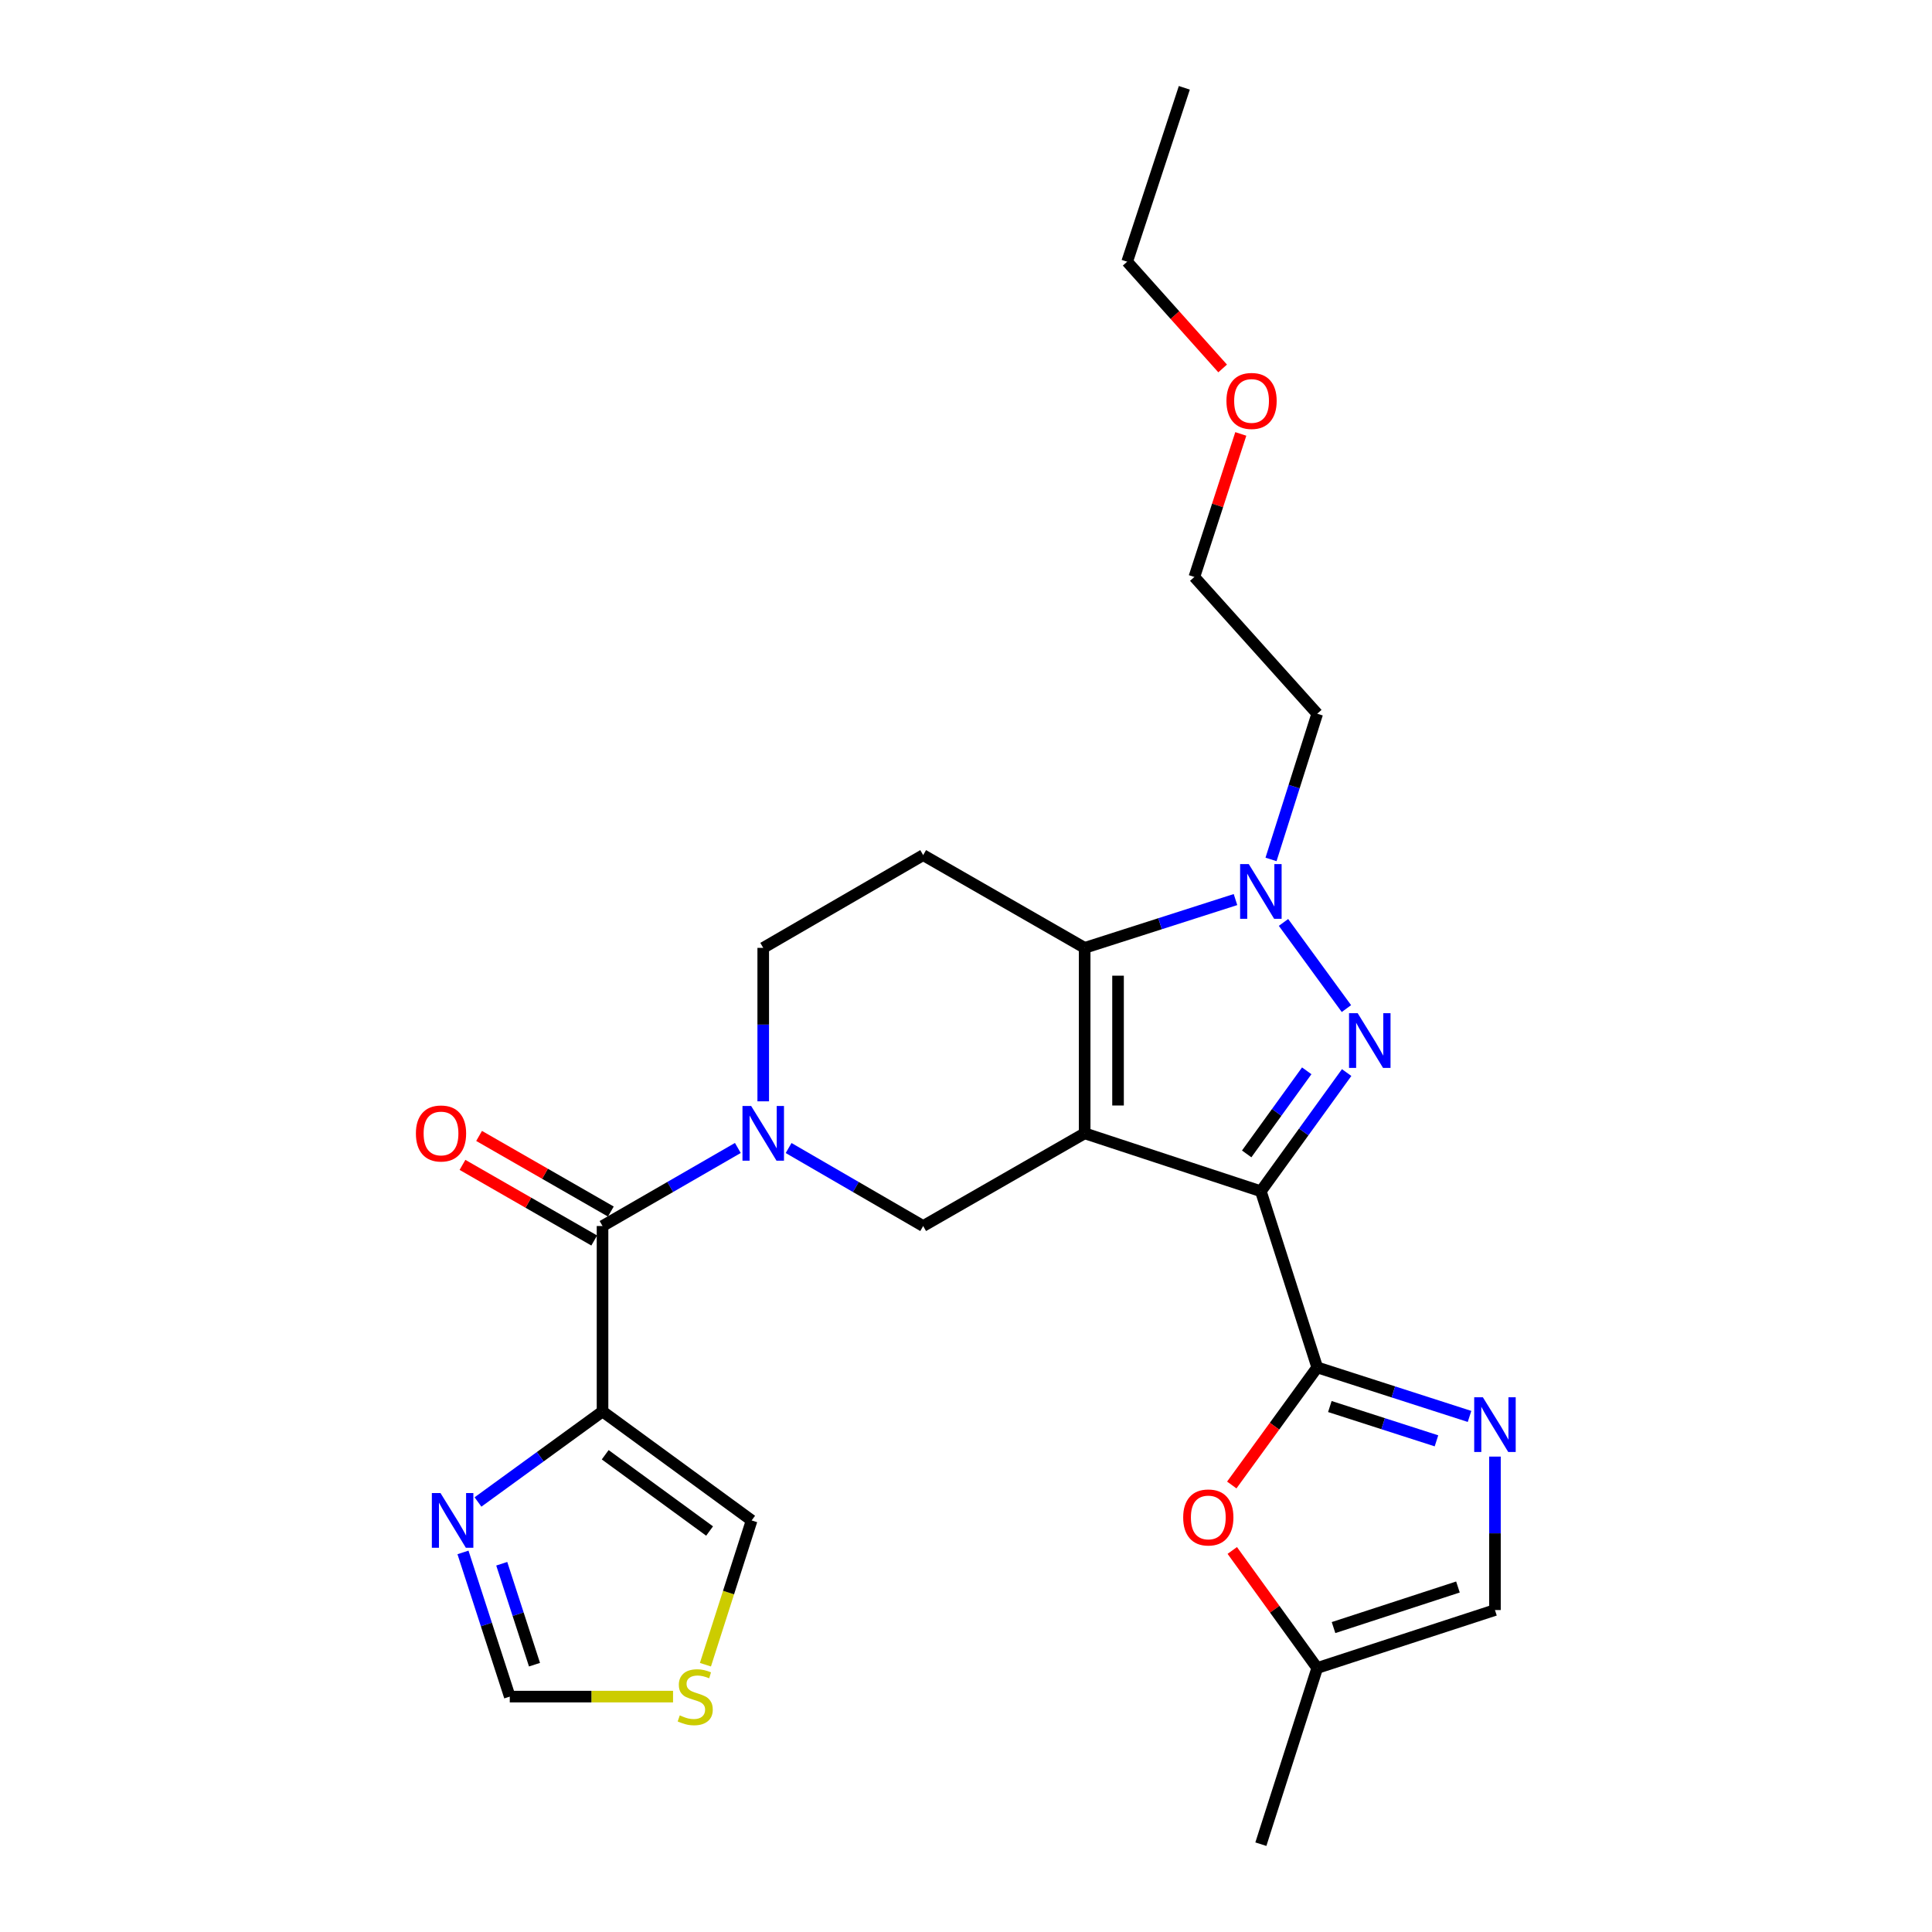 <?xml version='1.0' encoding='iso-8859-1'?>
<svg version='1.1' baseProfile='full'
              xmlns='http://www.w3.org/2000/svg'
                      xmlns:rdkit='http://www.rdkit.org/xml'
                      xmlns:xlink='http://www.w3.org/1999/xlink'
                  xml:space='preserve'
width='1000px' height='1000px' viewBox='0 0 1000 1000'>
<!-- END OF HEADER -->
<rect style='opacity:1.0;fill:#FFFFFF;stroke:none' width='1000' height='1000' x='0' y='0'> </rect>
<path class='bond-0' d='M 561.422,586.604 L 652.622,616.595' style='fill:none;fill-rule:evenodd;stroke:#000000;stroke-width:6px;stroke-linecap:butt;stroke-linejoin:miter;stroke-opacity:1' />
<path class='bond-2' d='M 561.422,586.604 L 561.422,490.614' style='fill:none;fill-rule:evenodd;stroke:#000000;stroke-width:6px;stroke-linecap:butt;stroke-linejoin:miter;stroke-opacity:1' />
<path class='bond-2' d='M 578.696,572.205 L 578.696,505.013' style='fill:none;fill-rule:evenodd;stroke:#000000;stroke-width:6px;stroke-linecap:butt;stroke-linejoin:miter;stroke-opacity:1' />
<path class='bond-8' d='M 561.422,586.604 L 477.831,634.589' style='fill:none;fill-rule:evenodd;stroke:#000000;stroke-width:6px;stroke-linecap:butt;stroke-linejoin:miter;stroke-opacity:1' />
<path class='bond-1' d='M 652.622,616.595 L 674.823,585.875' style='fill:none;fill-rule:evenodd;stroke:#000000;stroke-width:6px;stroke-linecap:butt;stroke-linejoin:miter;stroke-opacity:1' />
<path class='bond-1' d='M 674.823,585.875 L 697.023,555.156' style='fill:none;fill-rule:evenodd;stroke:#0000FF;stroke-width:6px;stroke-linecap:butt;stroke-linejoin:miter;stroke-opacity:1' />
<path class='bond-1' d='M 645.281,597.26 L 660.822,575.757' style='fill:none;fill-rule:evenodd;stroke:#000000;stroke-width:6px;stroke-linecap:butt;stroke-linejoin:miter;stroke-opacity:1' />
<path class='bond-1' d='M 660.822,575.757 L 676.362,554.253' style='fill:none;fill-rule:evenodd;stroke:#0000FF;stroke-width:6px;stroke-linecap:butt;stroke-linejoin:miter;stroke-opacity:1' />
<path class='bond-3' d='M 652.622,616.595 L 681.797,707.767' style='fill:none;fill-rule:evenodd;stroke:#000000;stroke-width:6px;stroke-linecap:butt;stroke-linejoin:miter;stroke-opacity:1' />
<path class='bond-26' d='M 696.908,522.04 L 664.336,477.447' style='fill:none;fill-rule:evenodd;stroke:#0000FF;stroke-width:6px;stroke-linecap:butt;stroke-linejoin:miter;stroke-opacity:1' />
<path class='bond-4' d='M 561.422,490.614 L 600.455,478.115' style='fill:none;fill-rule:evenodd;stroke:#000000;stroke-width:6px;stroke-linecap:butt;stroke-linejoin:miter;stroke-opacity:1' />
<path class='bond-4' d='M 600.455,478.115 L 639.488,465.616' style='fill:none;fill-rule:evenodd;stroke:#0000FF;stroke-width:6px;stroke-linecap:butt;stroke-linejoin:miter;stroke-opacity:1' />
<path class='bond-12' d='M 561.422,490.614 L 477.831,442.61' style='fill:none;fill-rule:evenodd;stroke:#000000;stroke-width:6px;stroke-linecap:butt;stroke-linejoin:miter;stroke-opacity:1' />
<path class='bond-9' d='M 681.797,707.767 L 721.213,720.453' style='fill:none;fill-rule:evenodd;stroke:#000000;stroke-width:6px;stroke-linecap:butt;stroke-linejoin:miter;stroke-opacity:1' />
<path class='bond-9' d='M 721.213,720.453 L 760.629,733.139' style='fill:none;fill-rule:evenodd;stroke:#0000FF;stroke-width:6px;stroke-linecap:butt;stroke-linejoin:miter;stroke-opacity:1' />
<path class='bond-9' d='M 688.33,728.017 L 715.921,736.897' style='fill:none;fill-rule:evenodd;stroke:#000000;stroke-width:6px;stroke-linecap:butt;stroke-linejoin:miter;stroke-opacity:1' />
<path class='bond-9' d='M 715.921,736.897 L 743.512,745.777' style='fill:none;fill-rule:evenodd;stroke:#0000FF;stroke-width:6px;stroke-linecap:butt;stroke-linejoin:miter;stroke-opacity:1' />
<path class='bond-10' d='M 681.797,707.767 L 659.681,738.199' style='fill:none;fill-rule:evenodd;stroke:#000000;stroke-width:6px;stroke-linecap:butt;stroke-linejoin:miter;stroke-opacity:1' />
<path class='bond-10' d='M 659.681,738.199 L 637.564,768.632' style='fill:none;fill-rule:evenodd;stroke:#FF0000;stroke-width:6px;stroke-linecap:butt;stroke-linejoin:miter;stroke-opacity:1' />
<path class='bond-20' d='M 657.879,444.838 L 669.838,407.13' style='fill:none;fill-rule:evenodd;stroke:#0000FF;stroke-width:6px;stroke-linecap:butt;stroke-linejoin:miter;stroke-opacity:1' />
<path class='bond-20' d='M 669.838,407.13 L 681.797,369.422' style='fill:none;fill-rule:evenodd;stroke:#000000;stroke-width:6px;stroke-linecap:butt;stroke-linejoin:miter;stroke-opacity:1' />
<path class='bond-5' d='M 408.179,594.216 L 443.005,614.402' style='fill:none;fill-rule:evenodd;stroke:#0000FF;stroke-width:6px;stroke-linecap:butt;stroke-linejoin:miter;stroke-opacity:1' />
<path class='bond-5' d='M 443.005,614.402 L 477.831,634.589' style='fill:none;fill-rule:evenodd;stroke:#000000;stroke-width:6px;stroke-linecap:butt;stroke-linejoin:miter;stroke-opacity:1' />
<path class='bond-7' d='M 381.906,594.185 L 346.888,614.387' style='fill:none;fill-rule:evenodd;stroke:#0000FF;stroke-width:6px;stroke-linecap:butt;stroke-linejoin:miter;stroke-opacity:1' />
<path class='bond-7' d='M 346.888,614.387 L 311.869,634.589' style='fill:none;fill-rule:evenodd;stroke:#000000;stroke-width:6px;stroke-linecap:butt;stroke-linejoin:miter;stroke-opacity:1' />
<path class='bond-15' d='M 395.047,570.044 L 395.047,530.329' style='fill:none;fill-rule:evenodd;stroke:#0000FF;stroke-width:6px;stroke-linecap:butt;stroke-linejoin:miter;stroke-opacity:1' />
<path class='bond-15' d='M 395.047,530.329 L 395.047,490.614' style='fill:none;fill-rule:evenodd;stroke:#000000;stroke-width:6px;stroke-linecap:butt;stroke-linejoin:miter;stroke-opacity:1' />
<path class='bond-6' d='M 311.869,730.569 L 311.869,634.589' style='fill:none;fill-rule:evenodd;stroke:#000000;stroke-width:6px;stroke-linecap:butt;stroke-linejoin:miter;stroke-opacity:1' />
<path class='bond-11' d='M 311.869,730.569 L 279.638,753.996' style='fill:none;fill-rule:evenodd;stroke:#000000;stroke-width:6px;stroke-linecap:butt;stroke-linejoin:miter;stroke-opacity:1' />
<path class='bond-11' d='M 279.638,753.996 L 247.406,777.422' style='fill:none;fill-rule:evenodd;stroke:#0000FF;stroke-width:6px;stroke-linecap:butt;stroke-linejoin:miter;stroke-opacity:1' />
<path class='bond-18' d='M 311.869,730.569 L 389.049,786.971' style='fill:none;fill-rule:evenodd;stroke:#000000;stroke-width:6px;stroke-linecap:butt;stroke-linejoin:miter;stroke-opacity:1' />
<path class='bond-18' d='M 313.254,752.977 L 367.279,792.458' style='fill:none;fill-rule:evenodd;stroke:#000000;stroke-width:6px;stroke-linecap:butt;stroke-linejoin:miter;stroke-opacity:1' />
<path class='bond-19' d='M 316.169,627.098 L 282.074,607.528' style='fill:none;fill-rule:evenodd;stroke:#000000;stroke-width:6px;stroke-linecap:butt;stroke-linejoin:miter;stroke-opacity:1' />
<path class='bond-19' d='M 282.074,607.528 L 247.979,587.958' style='fill:none;fill-rule:evenodd;stroke:#FF0000;stroke-width:6px;stroke-linecap:butt;stroke-linejoin:miter;stroke-opacity:1' />
<path class='bond-19' d='M 307.569,642.08 L 273.474,622.51' style='fill:none;fill-rule:evenodd;stroke:#000000;stroke-width:6px;stroke-linecap:butt;stroke-linejoin:miter;stroke-opacity:1' />
<path class='bond-19' d='M 273.474,622.51 L 239.379,602.94' style='fill:none;fill-rule:evenodd;stroke:#FF0000;stroke-width:6px;stroke-linecap:butt;stroke-linejoin:miter;stroke-opacity:1' />
<path class='bond-13' d='M 773.785,753.933 L 773.785,793.643' style='fill:none;fill-rule:evenodd;stroke:#0000FF;stroke-width:6px;stroke-linecap:butt;stroke-linejoin:miter;stroke-opacity:1' />
<path class='bond-13' d='M 773.785,793.643 L 773.785,833.354' style='fill:none;fill-rule:evenodd;stroke:#000000;stroke-width:6px;stroke-linecap:butt;stroke-linejoin:miter;stroke-opacity:1' />
<path class='bond-14' d='M 637.823,802.516 L 659.81,832.935' style='fill:none;fill-rule:evenodd;stroke:#FF0000;stroke-width:6px;stroke-linecap:butt;stroke-linejoin:miter;stroke-opacity:1' />
<path class='bond-14' d='M 659.81,832.935 L 681.797,863.354' style='fill:none;fill-rule:evenodd;stroke:#000000;stroke-width:6px;stroke-linecap:butt;stroke-linejoin:miter;stroke-opacity:1' />
<path class='bond-17' d='M 239.639,803.528 L 251.747,840.845' style='fill:none;fill-rule:evenodd;stroke:#0000FF;stroke-width:6px;stroke-linecap:butt;stroke-linejoin:miter;stroke-opacity:1' />
<path class='bond-17' d='M 251.747,840.845 L 263.855,878.162' style='fill:none;fill-rule:evenodd;stroke:#000000;stroke-width:6px;stroke-linecap:butt;stroke-linejoin:miter;stroke-opacity:1' />
<path class='bond-17' d='M 259.703,809.392 L 268.179,835.514' style='fill:none;fill-rule:evenodd;stroke:#0000FF;stroke-width:6px;stroke-linecap:butt;stroke-linejoin:miter;stroke-opacity:1' />
<path class='bond-17' d='M 268.179,835.514 L 276.654,861.636' style='fill:none;fill-rule:evenodd;stroke:#000000;stroke-width:6px;stroke-linecap:butt;stroke-linejoin:miter;stroke-opacity:1' />
<path class='bond-27' d='M 477.831,442.61 L 395.047,490.614' style='fill:none;fill-rule:evenodd;stroke:#000000;stroke-width:6px;stroke-linecap:butt;stroke-linejoin:miter;stroke-opacity:1' />
<path class='bond-28' d='M 773.785,833.354 L 681.797,863.354' style='fill:none;fill-rule:evenodd;stroke:#000000;stroke-width:6px;stroke-linecap:butt;stroke-linejoin:miter;stroke-opacity:1' />
<path class='bond-28' d='M 754.631,821.431 L 690.239,842.431' style='fill:none;fill-rule:evenodd;stroke:#000000;stroke-width:6px;stroke-linecap:butt;stroke-linejoin:miter;stroke-opacity:1' />
<path class='bond-22' d='M 681.797,863.354 L 652.622,954.545' style='fill:none;fill-rule:evenodd;stroke:#000000;stroke-width:6px;stroke-linecap:butt;stroke-linejoin:miter;stroke-opacity:1' />
<path class='bond-16' d='M 365.133,861.649 L 377.091,824.31' style='fill:none;fill-rule:evenodd;stroke:#CCCC00;stroke-width:6px;stroke-linecap:butt;stroke-linejoin:miter;stroke-opacity:1' />
<path class='bond-16' d='M 377.091,824.31 L 389.049,786.971' style='fill:none;fill-rule:evenodd;stroke:#000000;stroke-width:6px;stroke-linecap:butt;stroke-linejoin:miter;stroke-opacity:1' />
<path class='bond-29' d='M 348.365,878.162 L 306.11,878.162' style='fill:none;fill-rule:evenodd;stroke:#CCCC00;stroke-width:6px;stroke-linecap:butt;stroke-linejoin:miter;stroke-opacity:1' />
<path class='bond-29' d='M 306.11,878.162 L 263.855,878.162' style='fill:none;fill-rule:evenodd;stroke:#000000;stroke-width:6px;stroke-linecap:butt;stroke-linejoin:miter;stroke-opacity:1' />
<path class='bond-23' d='M 681.797,369.422 L 618.198,298.635' style='fill:none;fill-rule:evenodd;stroke:#000000;stroke-width:6px;stroke-linecap:butt;stroke-linejoin:miter;stroke-opacity:1' />
<path class='bond-21' d='M 642.234,224.6 L 630.216,261.617' style='fill:none;fill-rule:evenodd;stroke:#FF0000;stroke-width:6px;stroke-linecap:butt;stroke-linejoin:miter;stroke-opacity:1' />
<path class='bond-21' d='M 630.216,261.617 L 618.198,298.635' style='fill:none;fill-rule:evenodd;stroke:#000000;stroke-width:6px;stroke-linecap:butt;stroke-linejoin:miter;stroke-opacity:1' />
<path class='bond-24' d='M 632.837,190.709 L 608.128,163.082' style='fill:none;fill-rule:evenodd;stroke:#FF0000;stroke-width:6px;stroke-linecap:butt;stroke-linejoin:miter;stroke-opacity:1' />
<path class='bond-24' d='M 608.128,163.082 L 583.418,135.456' style='fill:none;fill-rule:evenodd;stroke:#000000;stroke-width:6px;stroke-linecap:butt;stroke-linejoin:miter;stroke-opacity:1' />
<path class='bond-25' d='M 583.418,135.456 L 613.006,45.455' style='fill:none;fill-rule:evenodd;stroke:#000000;stroke-width:6px;stroke-linecap:butt;stroke-linejoin:miter;stroke-opacity:1' />
<path  class='atom-2' d='M 702.736 524.43
L 712.016 539.43
Q 712.936 540.91, 714.416 543.59
Q 715.896 546.27, 715.976 546.43
L 715.976 524.43
L 719.736 524.43
L 719.736 552.75
L 715.856 552.75
L 705.896 536.35
Q 704.736 534.43, 703.496 532.23
Q 702.296 530.03, 701.936 529.35
L 701.936 552.75
L 698.256 552.75
L 698.256 524.43
L 702.736 524.43
' fill='#0000FF'/>
<path  class='atom-5' d='M 646.362 447.25
L 655.642 462.25
Q 656.562 463.73, 658.042 466.41
Q 659.522 469.09, 659.602 469.25
L 659.602 447.25
L 663.362 447.25
L 663.362 475.57
L 659.482 475.57
L 649.522 459.17
Q 648.362 457.25, 647.122 455.05
Q 645.922 452.85, 645.562 452.17
L 645.562 475.57
L 641.882 475.57
L 641.882 447.25
L 646.362 447.25
' fill='#0000FF'/>
<path  class='atom-6' d='M 388.787 572.444
L 398.067 587.444
Q 398.987 588.924, 400.467 591.604
Q 401.947 594.284, 402.027 594.444
L 402.027 572.444
L 405.787 572.444
L 405.787 600.764
L 401.907 600.764
L 391.947 584.364
Q 390.787 582.444, 389.547 580.244
Q 388.347 578.044, 387.987 577.364
L 387.987 600.764
L 384.307 600.764
L 384.307 572.444
L 388.787 572.444
' fill='#0000FF'/>
<path  class='atom-10' d='M 767.525 723.214
L 776.805 738.214
Q 777.725 739.694, 779.205 742.374
Q 780.685 745.054, 780.765 745.214
L 780.765 723.214
L 784.525 723.214
L 784.525 751.534
L 780.645 751.534
L 770.685 735.134
Q 769.525 733.214, 768.285 731.014
Q 767.085 728.814, 766.725 728.134
L 766.725 751.534
L 763.045 751.534
L 763.045 723.214
L 767.525 723.214
' fill='#0000FF'/>
<path  class='atom-11' d='M 612.415 785.429
Q 612.415 778.629, 615.775 774.829
Q 619.135 771.029, 625.415 771.029
Q 631.695 771.029, 635.055 774.829
Q 638.415 778.629, 638.415 785.429
Q 638.415 792.309, 635.015 796.229
Q 631.615 800.109, 625.415 800.109
Q 619.175 800.109, 615.775 796.229
Q 612.415 792.349, 612.415 785.429
M 625.415 796.909
Q 629.735 796.909, 632.055 794.029
Q 634.415 791.109, 634.415 785.429
Q 634.415 779.869, 632.055 777.069
Q 629.735 774.229, 625.415 774.229
Q 621.095 774.229, 618.735 777.029
Q 616.415 779.829, 616.415 785.429
Q 616.415 791.149, 618.735 794.029
Q 621.095 796.909, 625.415 796.909
' fill='#FF0000'/>
<path  class='atom-12' d='M 228.007 772.811
L 237.287 787.811
Q 238.207 789.291, 239.687 791.971
Q 241.167 794.651, 241.247 794.811
L 241.247 772.811
L 245.007 772.811
L 245.007 801.131
L 241.127 801.131
L 231.167 784.731
Q 230.007 782.811, 228.767 780.611
Q 227.567 778.411, 227.207 777.731
L 227.207 801.131
L 223.527 801.131
L 223.527 772.811
L 228.007 772.811
' fill='#0000FF'/>
<path  class='atom-17' d='M 351.845 887.882
Q 352.165 888.002, 353.485 888.562
Q 354.805 889.122, 356.245 889.482
Q 357.725 889.802, 359.165 889.802
Q 361.845 889.802, 363.405 888.522
Q 364.965 887.202, 364.965 884.922
Q 364.965 883.362, 364.165 882.402
Q 363.405 881.442, 362.205 880.922
Q 361.005 880.402, 359.005 879.802
Q 356.485 879.042, 354.965 878.322
Q 353.485 877.602, 352.405 876.082
Q 351.365 874.562, 351.365 872.002
Q 351.365 868.442, 353.765 866.242
Q 356.205 864.042, 361.005 864.042
Q 364.285 864.042, 368.005 865.602
L 367.085 868.682
Q 363.685 867.282, 361.125 867.282
Q 358.365 867.282, 356.845 868.442
Q 355.325 869.562, 355.365 871.522
Q 355.365 873.042, 356.125 873.962
Q 356.925 874.882, 358.045 875.402
Q 359.205 875.922, 361.125 876.522
Q 363.685 877.322, 365.205 878.122
Q 366.725 878.922, 367.805 880.562
Q 368.925 882.162, 368.925 884.922
Q 368.925 888.842, 366.285 890.962
Q 363.685 893.042, 359.325 893.042
Q 356.805 893.042, 354.885 892.482
Q 353.005 891.962, 350.765 891.042
L 351.845 887.882
' fill='#CCCC00'/>
<path  class='atom-20' d='M 215.269 586.684
Q 215.269 579.884, 218.629 576.084
Q 221.989 572.284, 228.269 572.284
Q 234.549 572.284, 237.909 576.084
Q 241.269 579.884, 241.269 586.684
Q 241.269 593.564, 237.869 597.484
Q 234.469 601.364, 228.269 601.364
Q 222.029 601.364, 218.629 597.484
Q 215.269 593.604, 215.269 586.684
M 228.269 598.164
Q 232.589 598.164, 234.909 595.284
Q 237.269 592.364, 237.269 586.684
Q 237.269 581.124, 234.909 578.324
Q 232.589 575.484, 228.269 575.484
Q 223.949 575.484, 221.589 578.284
Q 219.269 581.084, 219.269 586.684
Q 219.269 592.404, 221.589 595.284
Q 223.949 598.164, 228.269 598.164
' fill='#FF0000'/>
<path  class='atom-22' d='M 634.805 207.523
Q 634.805 200.723, 638.165 196.923
Q 641.525 193.123, 647.805 193.123
Q 654.085 193.123, 657.445 196.923
Q 660.805 200.723, 660.805 207.523
Q 660.805 214.403, 657.405 218.323
Q 654.005 222.203, 647.805 222.203
Q 641.565 222.203, 638.165 218.323
Q 634.805 214.443, 634.805 207.523
M 647.805 219.003
Q 652.125 219.003, 654.445 216.123
Q 656.805 213.203, 656.805 207.523
Q 656.805 201.963, 654.445 199.163
Q 652.125 196.323, 647.805 196.323
Q 643.485 196.323, 641.125 199.123
Q 638.805 201.923, 638.805 207.523
Q 638.805 213.243, 641.125 216.123
Q 643.485 219.003, 647.805 219.003
' fill='#FF0000'/>
</svg>
